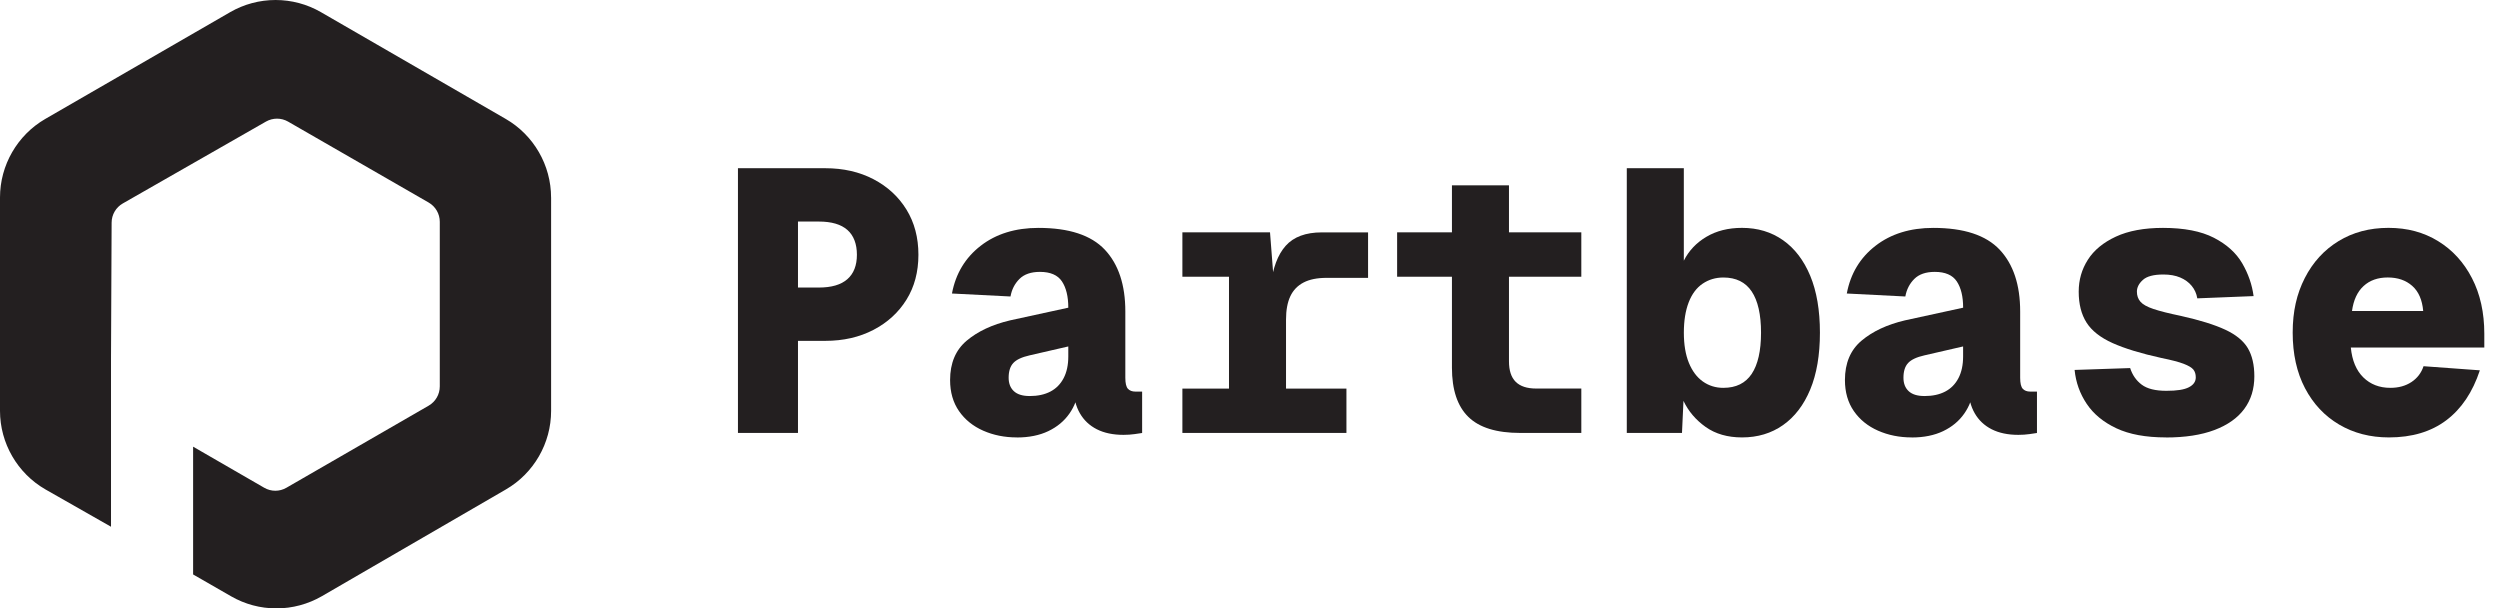 <?xml version="1.0" encoding="utf-8"?>
<svg xmlns="http://www.w3.org/2000/svg" id="Layer_1" viewBox="0 0 858.73 208.99">
  <defs>
    <style>
      .cls-1 {
        fill: #231f20;
      }
    </style>
  </defs>
  <path class="cls-1" d="M189.3,67.84v73.33c0,11.07-5.95,21.4-15.51,26.94l-63.22,36.67c-4.74,2.74-10.14,4.2-15.63,4.2s-10.82-1.43-15.55-4.15l-13.06-7.51v-43.89l24.43,14.11c2.36,1.37,5.27,1.37,7.62,0l48.87-28.2c2.36-1.37,3.81-3.88,3.81-6.61v-56.55c0-2.73-1.46-5.25-3.82-6.61l-48.29-27.8c-2.35-1.35-5.23-1.35-7.59-.01l-49.18,28.12c-2.36,1.35-3.83,3.86-3.84,6.58l-.21,46.9h0v57.57l-22.52-12.82c-9.63-5.53-15.61-15.88-15.61-26.99v-73.29c0-11.09,5.96-21.43,15.56-26.98L79.07,4.17c4.73-2.73,10.12-4.17,15.58-4.17s10.86,1.44,15.58,4.17l63.5,36.69c9.6,5.55,15.56,15.89,15.56,26.98Z"/>
  <g>
    <path class="cls-1" d="M253.48,148.71V57.78h29.97c6.23,0,11.76,1.26,16.59,3.78,4.82,2.52,8.6,6,11.33,10.44,2.73,4.44,4.1,9.61,4.1,15.5s-1.37,11.04-4.1,15.43c-2.73,4.4-6.51,7.86-11.33,10.37-4.83,2.52-10.35,3.78-16.59,3.78h-9.35v31.63h-20.62ZM274.1,98.77h7.17c4.35,0,7.62-.96,9.8-2.88,2.18-1.92,3.27-4.72,3.27-8.39s-1.09-6.6-3.27-8.52c-2.18-1.92-5.44-2.88-9.8-2.88h-7.17v22.67Z"/>
    <path class="cls-1" d="M349.27,150.25c-4.18,0-8.03-.77-11.53-2.31-3.5-1.54-6.28-3.78-8.32-6.72-2.05-2.95-3.07-6.51-3.07-10.69,0-5.8,1.9-10.31,5.7-13.51,3.8-3.2,8.77-5.53,14.92-6.98l19.98-4.35c0-3.84-.73-6.85-2.18-9.03-1.45-2.18-3.97-3.27-7.56-3.27-3.07,0-5.42.81-7.04,2.43-1.62,1.62-2.65,3.63-3.07,6.02l-20.11-1.02c1.28-6.83,4.57-12.29,9.86-16.39,5.29-4.1,11.91-6.15,19.85-6.15,10.5,0,18.1,2.5,22.8,7.49,4.69,5,7.04,12.06,7.04,21.2v22.8c0,1.88.3,3.14.9,3.78.6.64,1.45.96,2.56.96h2.31v14.22c-.51.08-1.37.21-2.56.38-1.2.17-2.48.26-3.84.26-3.59,0-6.64-.64-9.16-1.92-2.52-1.28-4.46-3.12-5.83-5.51-1.37-2.39-2.09-5.21-2.18-8.45h1.79c-.34,3.16-1.41,6.02-3.2,8.58-1.79,2.56-4.21,4.57-7.24,6.02-3.03,1.45-6.64,2.18-10.82,2.18ZM353.63,136.04c2.82,0,5.21-.51,7.17-1.54,1.96-1.02,3.48-2.56,4.55-4.61,1.07-2.05,1.6-4.52,1.6-7.43v-3.46l-13.32,3.07c-2.65.6-4.5,1.47-5.57,2.62-1.07,1.15-1.6,2.84-1.6,5.06,0,1.96.6,3.5,1.79,4.61,1.19,1.11,2.99,1.67,5.38,1.67Z"/>
    <path class="cls-1" d="M406.14,95.05v-15.24h27.92v15.24h-27.92ZM406.14,148.71v-15.24h56.35v15.24h-56.35ZM422.15,148.71v-68.9h14.09l1.41,18.19-1.15.13c.68-6.06,2.39-10.63,5.12-13.7,2.73-3.07,6.87-4.61,12.42-4.61h15.88v15.62h-14.22c-3.25,0-5.89.53-7.94,1.6-2.05,1.07-3.57,2.65-4.55,4.74-.98,2.09-1.47,4.76-1.47,8v38.93h-19.59Z"/>
    <path class="cls-1" d="M479.9,95.05v-15.24h63.27v15.24h-63.27ZM522.17,148.71c-8.11,0-14.05-1.83-17.8-5.51-3.76-3.67-5.64-9.31-5.64-16.91v-62.63h19.59v60.45c0,3.16.77,5.51,2.31,7.04s3.88,2.31,7.04,2.31h15.5v15.24h-21Z"/>
    <path class="cls-1" d="M598.37,150.25c-4.95,0-9.12-1.2-12.49-3.59-3.37-2.39-5.91-5.38-7.62-8.96l-.51,11.01h-18.96V57.78h19.59v31.76c1.71-3.41,4.29-6.15,7.75-8.2s7.53-3.07,12.23-3.07c5.38,0,10.07,1.41,14.09,4.23,4.01,2.82,7.13,6.9,9.35,12.23,2.22,5.34,3.33,11.85,3.33,19.53s-1.11,14.2-3.33,19.53c-2.22,5.34-5.34,9.41-9.35,12.23-4.01,2.82-8.71,4.23-14.09,4.23ZM591.97,133.22c4.35,0,7.6-1.6,9.73-4.8,2.13-3.2,3.2-7.92,3.2-14.15s-1.07-10.95-3.2-14.15c-2.14-3.2-5.38-4.8-9.73-4.8-2.65,0-5.02.7-7.11,2.11-2.09,1.41-3.69,3.54-4.8,6.4-1.11,2.86-1.67,6.34-1.67,10.44s.58,7.56,1.73,10.37,2.75,4.95,4.8,6.4c2.05,1.45,4.4,2.18,7.04,2.18Z"/>
    <path class="cls-1" d="M656.64,150.25c-4.18,0-8.03-.77-11.53-2.31-3.5-1.54-6.28-3.78-8.32-6.72-2.05-2.95-3.07-6.51-3.07-10.69,0-5.8,1.9-10.31,5.7-13.51,3.8-3.2,8.77-5.53,14.92-6.98l19.98-4.35c0-3.84-.73-6.85-2.18-9.03-1.45-2.18-3.97-3.27-7.56-3.27-3.07,0-5.42.81-7.04,2.43-1.62,1.62-2.65,3.63-3.07,6.02l-20.11-1.02c1.28-6.83,4.57-12.29,9.86-16.39,5.29-4.1,11.91-6.15,19.85-6.15,10.5,0,18.1,2.5,22.8,7.49,4.69,5,7.04,12.06,7.04,21.2v22.8c0,1.88.3,3.14.9,3.78.6.64,1.45.96,2.56.96h2.31v14.22c-.51.08-1.37.21-2.56.38-1.2.17-2.48.26-3.84.26-3.59,0-6.64-.64-9.16-1.92-2.52-1.28-4.46-3.12-5.83-5.51-1.37-2.39-2.09-5.21-2.18-8.45h1.79c-.34,3.16-1.41,6.02-3.2,8.58-1.79,2.56-4.21,4.57-7.24,6.02-3.03,1.45-6.64,2.18-10.82,2.18ZM660.99,136.04c2.82,0,5.21-.51,7.17-1.54,1.96-1.02,3.48-2.56,4.55-4.61,1.07-2.05,1.6-4.52,1.6-7.43v-3.46l-13.32,3.07c-2.65.6-4.5,1.47-5.57,2.62-1.07,1.15-1.6,2.84-1.6,5.06,0,1.96.6,3.5,1.79,4.61,1.19,1.11,2.99,1.67,5.38,1.67Z"/>
    <path class="cls-1" d="M743.98,150.25c-6.92,0-12.59-1.05-17.03-3.14-4.44-2.09-7.83-4.89-10.18-8.39-2.35-3.5-3.74-7.38-4.16-11.65l19.08-.64c.77,2.39,2.09,4.29,3.97,5.7,1.88,1.41,4.69,2.11,8.45,2.11s6.17-.4,7.75-1.22c1.58-.81,2.37-1.94,2.37-3.39,0-1.11-.28-2-.83-2.69-.56-.68-1.67-1.34-3.33-1.98-1.67-.64-4.21-1.3-7.62-1.99-7-1.54-12.59-3.24-16.78-5.12-4.18-1.88-7.17-4.23-8.96-7.04s-2.69-6.36-2.69-10.63c0-4.01,1.04-7.66,3.14-10.95,2.09-3.29,5.29-5.93,9.61-7.94,4.31-2,9.71-3.01,16.2-3.01,7.26,0,13.08,1.13,17.48,3.39,4.4,2.26,7.64,5.19,9.73,8.77,2.09,3.59,3.39,7.34,3.91,11.27l-19.34.77c-.26-1.62-.9-3.05-1.92-4.29-1.02-1.24-2.35-2.2-3.97-2.88-1.62-.68-3.54-1.02-5.76-1.02-3.33,0-5.68.62-7.04,1.86-1.37,1.24-2.05,2.58-2.05,4.03,0,1.37.4,2.52,1.22,3.46.81.94,2.3,1.77,4.48,2.5,2.18.73,5.31,1.52,9.41,2.37,6.49,1.45,11.57,3.03,15.24,4.74,3.67,1.71,6.25,3.82,7.75,6.34,1.49,2.52,2.24,5.74,2.24,9.67,0,4.35-1.15,8.09-3.46,11.21-2.3,3.12-5.72,5.53-10.25,7.24-4.53,1.71-10.08,2.56-16.65,2.56Z"/>
    <path class="cls-1" d="M820.57,150.25c-6.4,0-12.1-1.47-17.1-4.42-5-2.95-8.9-7.11-11.72-12.49s-4.23-11.74-4.23-19.08,1.39-13.34,4.16-18.76c2.77-5.42,6.64-9.65,11.59-12.68,4.95-3.03,10.67-4.55,17.16-4.55s12.08,1.52,17.03,4.55c4.95,3.03,8.84,7.28,11.65,12.74,2.82,5.46,4.23,11.83,4.23,19.08v4.74h-45.85c.43,4.44,1.86,7.86,4.29,10.25,2.43,2.39,5.53,3.59,9.29,3.59,2.82,0,5.23-.66,7.24-1.99,2-1.32,3.39-3.14,4.16-5.44l19.34,1.41c-2.48,7.51-6.32,13.24-11.53,17.16-5.21,3.93-11.78,5.89-19.72,5.89ZM807.89,106.83h24.46c-.34-3.84-1.6-6.72-3.78-8.64-2.18-1.92-4.97-2.88-8.39-2.88s-6.19.98-8.32,2.95c-2.14,1.96-3.46,4.83-3.97,8.58Z"/>
  </g>
</svg>